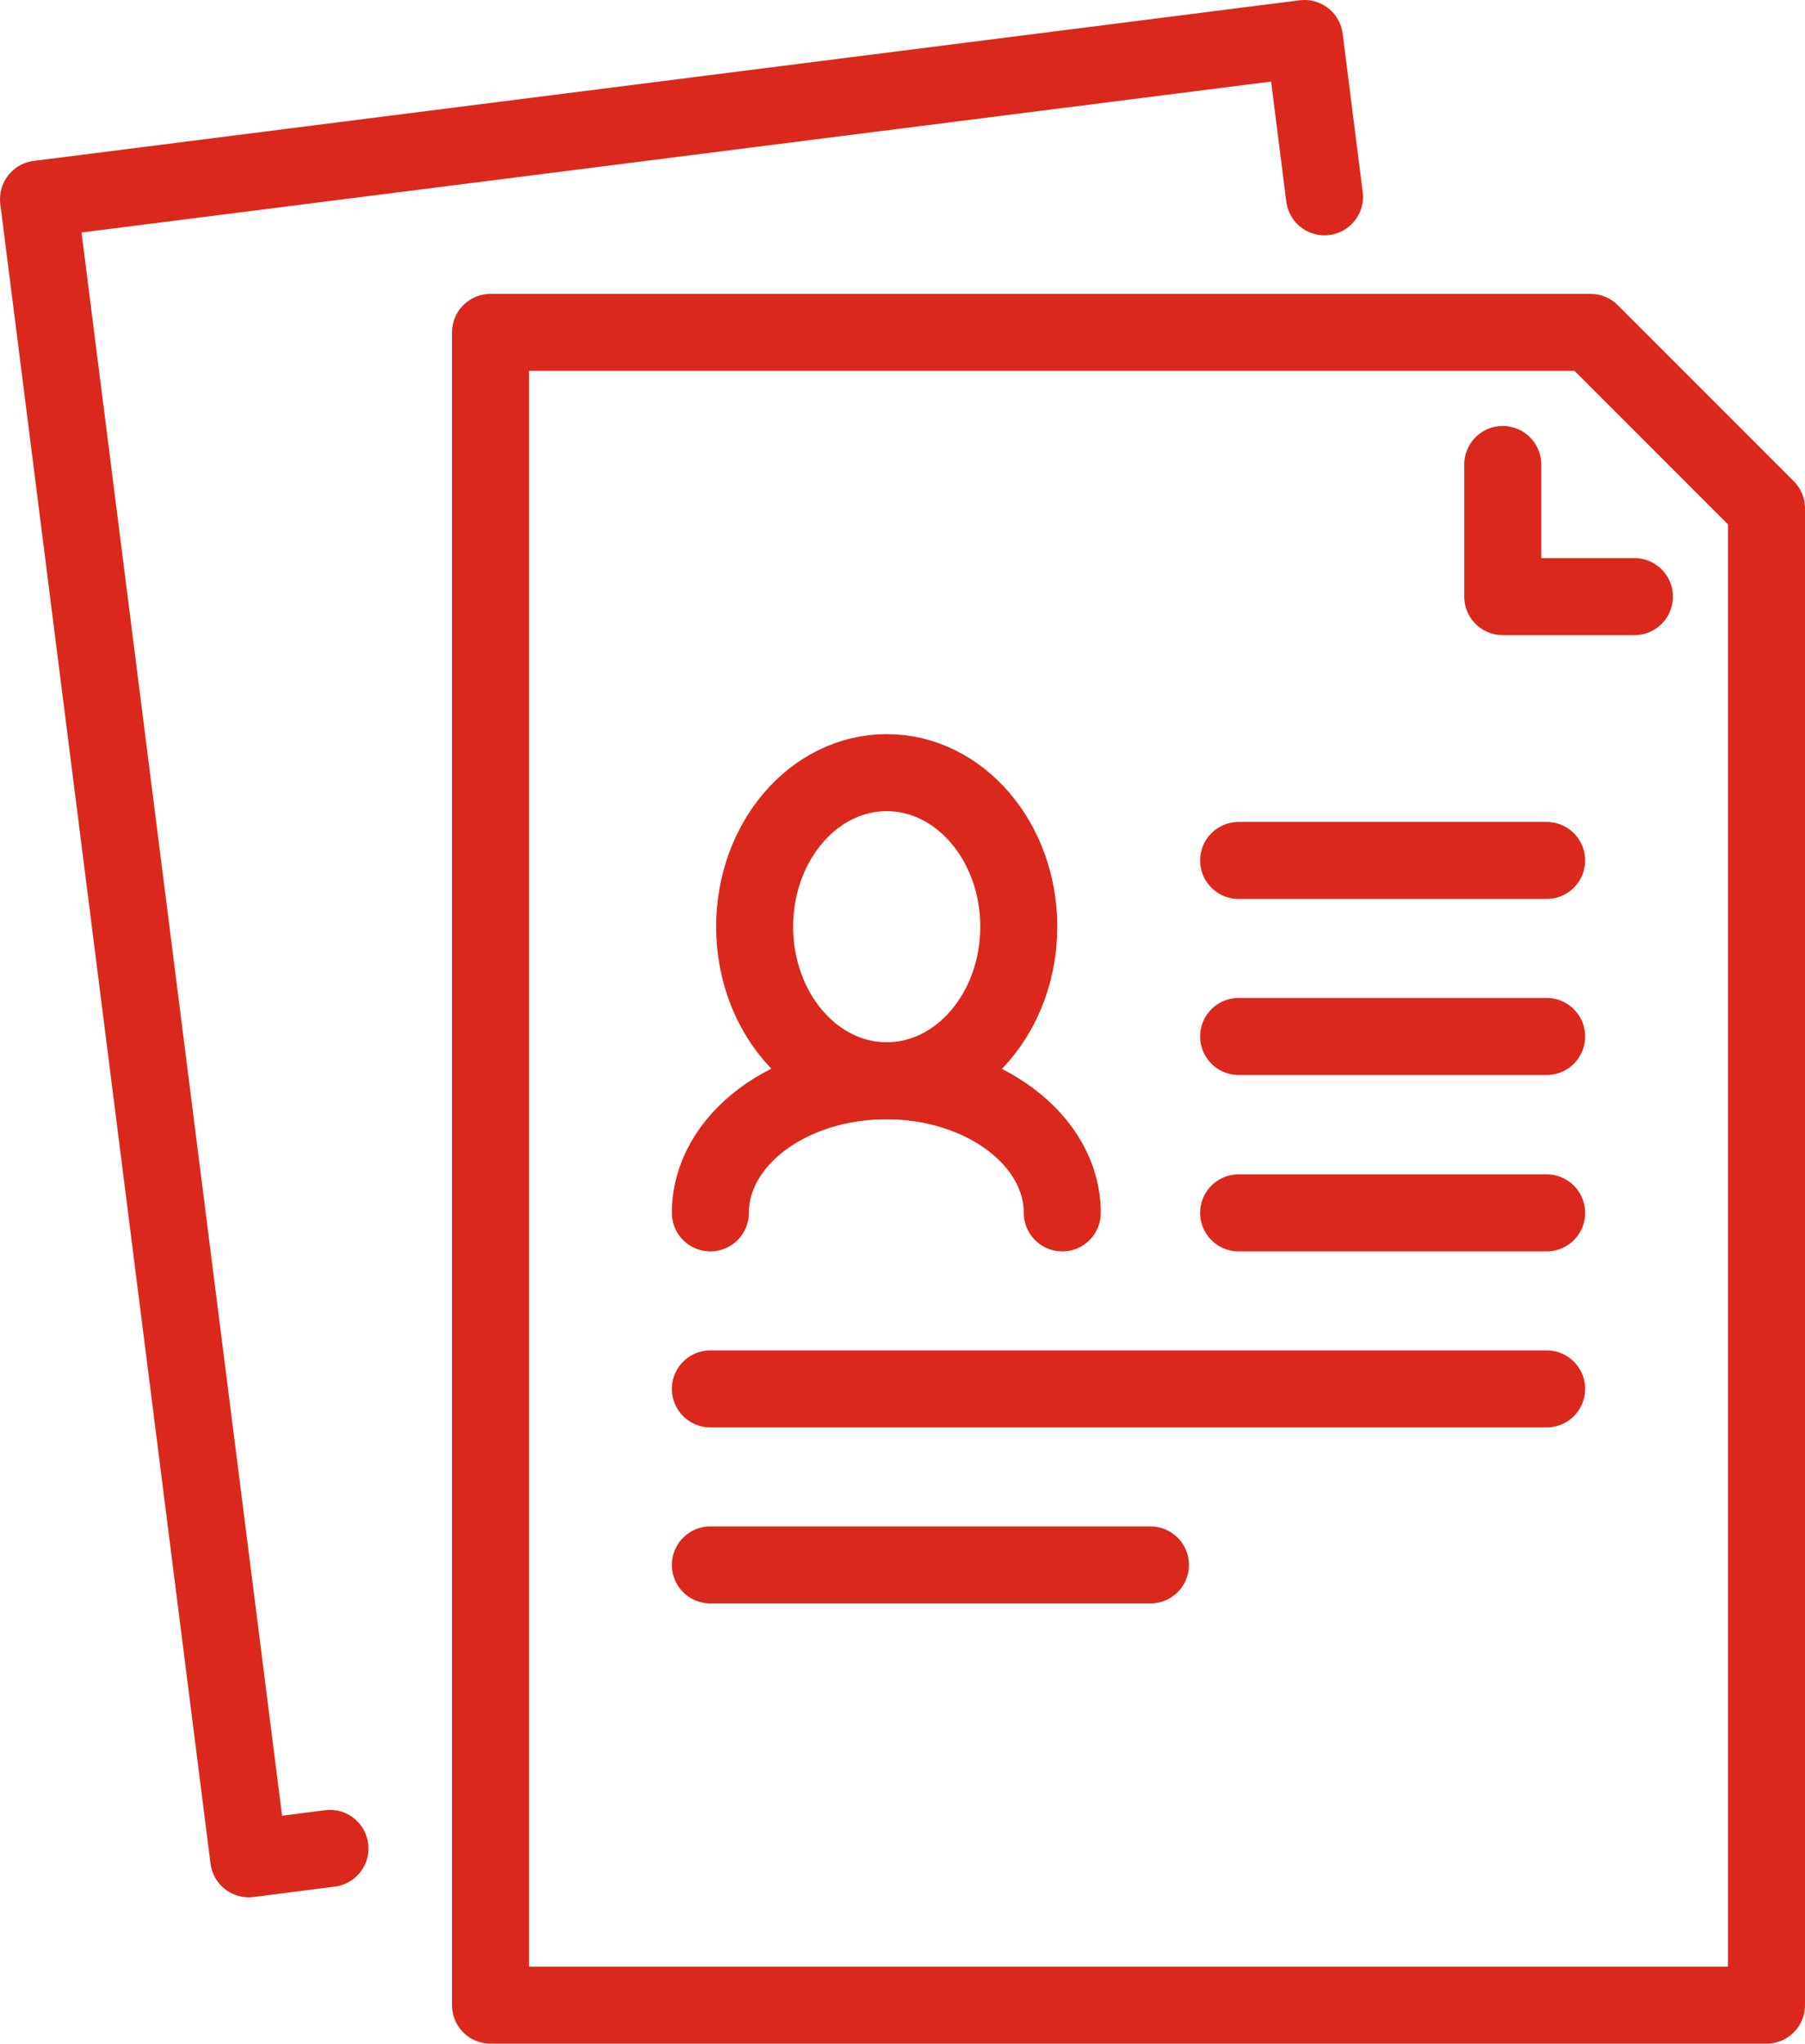 <svg xmlns="http://www.w3.org/2000/svg" id="Layer_1" viewBox="16.56 13.47 46.88 53.06"><defs><style>.cls-1{fill:none;stroke:#da291c;stroke-linecap:round;stroke-linejoin:round;stroke-width:2px;}</style></defs><polygon class="cls-1" points="62.44 65.53 29.3 65.53 29.3 22.1 57.87 22.1 62.44 26.67 62.44 65.53"/><polyline class="cls-1" points="25.13 61.46 23.02 61.73 17.56 18.64 50.44 14.47 50.96 18.58"/><polyline class="cls-1" points="55.59 25.53 55.59 28.96 59.01 28.96"/><ellipse class="cls-1" cx="39.59" cy="37.53" rx="3.43" ry="4"/><path class="cls-1" d="m35.01,44.96c0-1.89,2.05-3.43,4.57-3.43s4.57,1.54,4.57,3.43"/><line class="cls-1" x1="48.73" y1="35.81" x2="56.73" y2="35.81"/><line class="cls-1" x1="48.73" y1="40.38" x2="56.73" y2="40.38"/><line class="cls-1" x1="48.73" y1="44.96" x2="56.73" y2="44.96"/><line class="cls-1" x1="35.01" y1="49.53" x2="56.73" y2="49.53"/><line class="cls-1" x1="35.01" y1="54.1" x2="46.44" y2="54.1"/></svg>